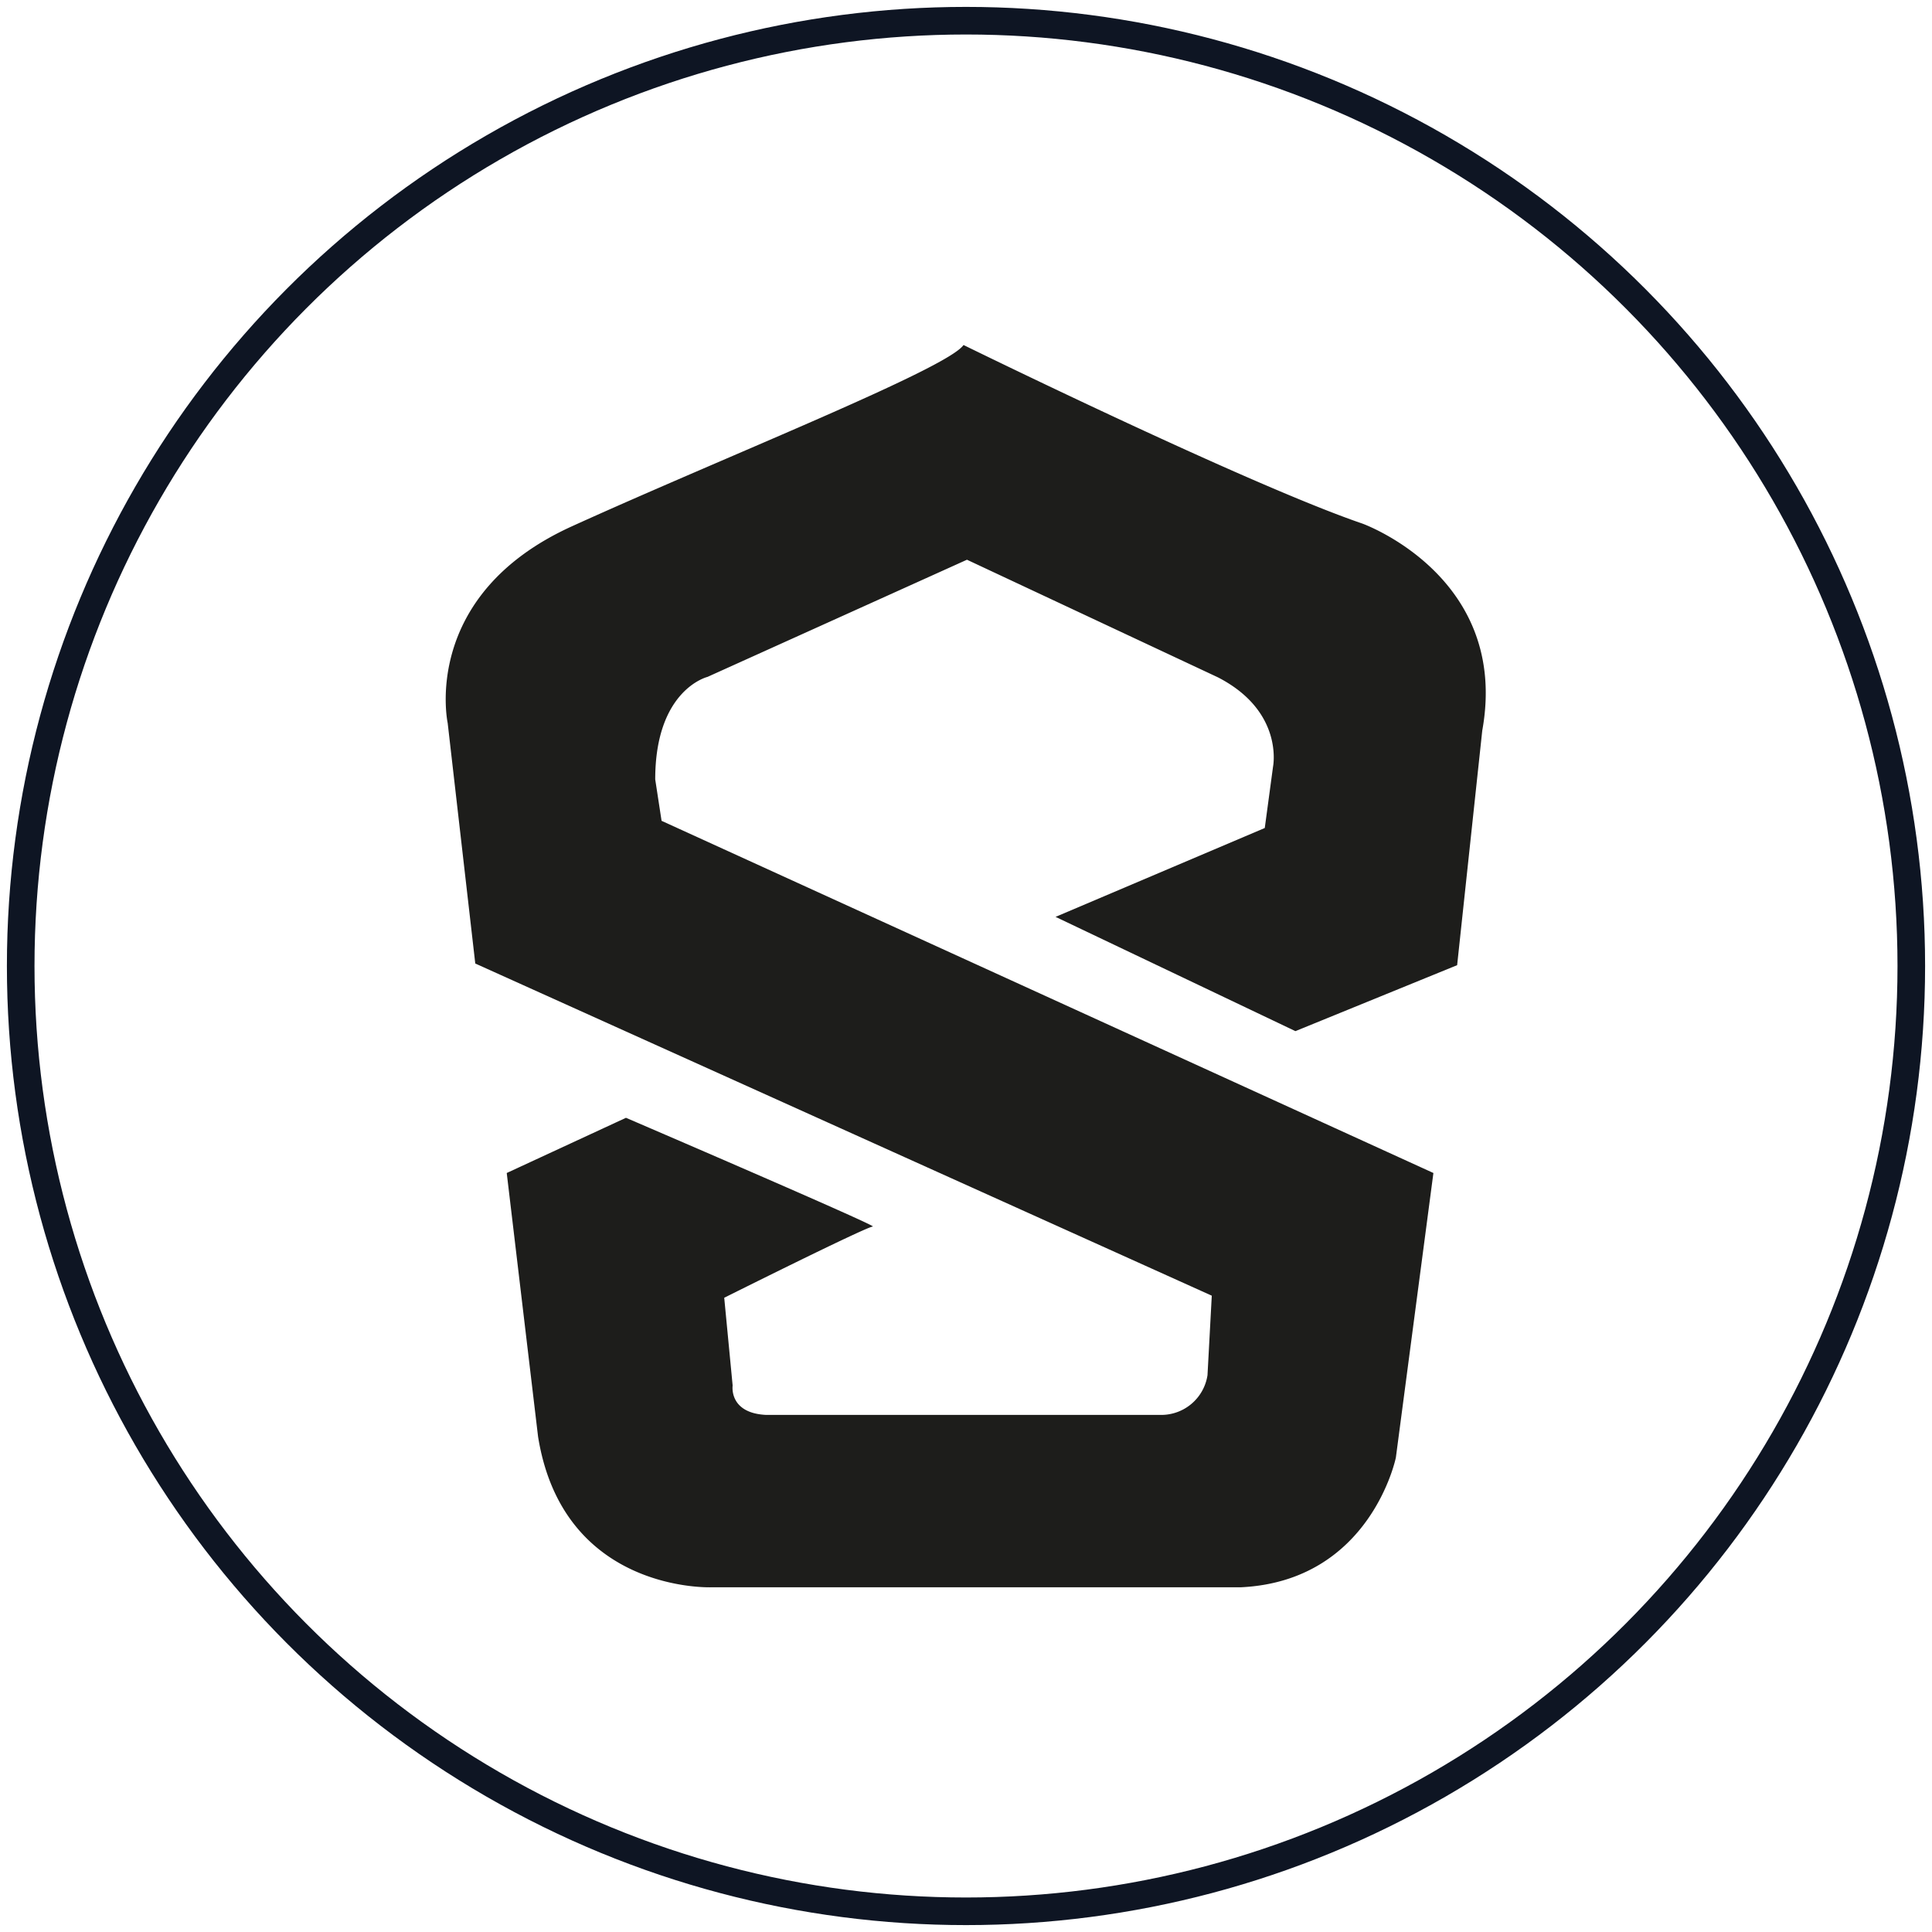 <svg id="Layer_1" data-name="Layer 1" xmlns="http://www.w3.org/2000/svg" viewBox="0 0 140 140"><defs><style>.cls-1{fill:none;stroke:#0e1523;stroke-miterlimit:10;stroke-width:2px;}.cls-2{fill:#1d1d1b;}</style></defs><title>SDChain</title><circle class="cls-1" cx="70" cy="70" r="68.5"/><path class="cls-2" d="M69.82,25s20.61,10.11,28.9,12.94c0,0,10.71,3.84,8.69,15l-1.82,17L93.87,74.72,76.49,66.44,91.65,60l.6-4.45s.81-4-4-6.47L70.07,40.56l-18.8,8.49s-3.79.91-3.79,7.43l.46,3L103.87,85l-2.72,20.62s-1.82,8.94-11.22,9.4H51.57s-10.76.45-12.58-10.92L36.72,85,45.36,81s18.34,7.88,17.89,7.88-10.77,5.16-10.77,5.16l.61,6.36s-.3,2,2.43,2.13H84.17a3.39,3.39,0,0,0,3.33-2.88l.31-5.76L34.44,69.82l-2-17.43s-2-9.25,9-14.25S68.65,26.72,69.82,25Z"/></svg>
